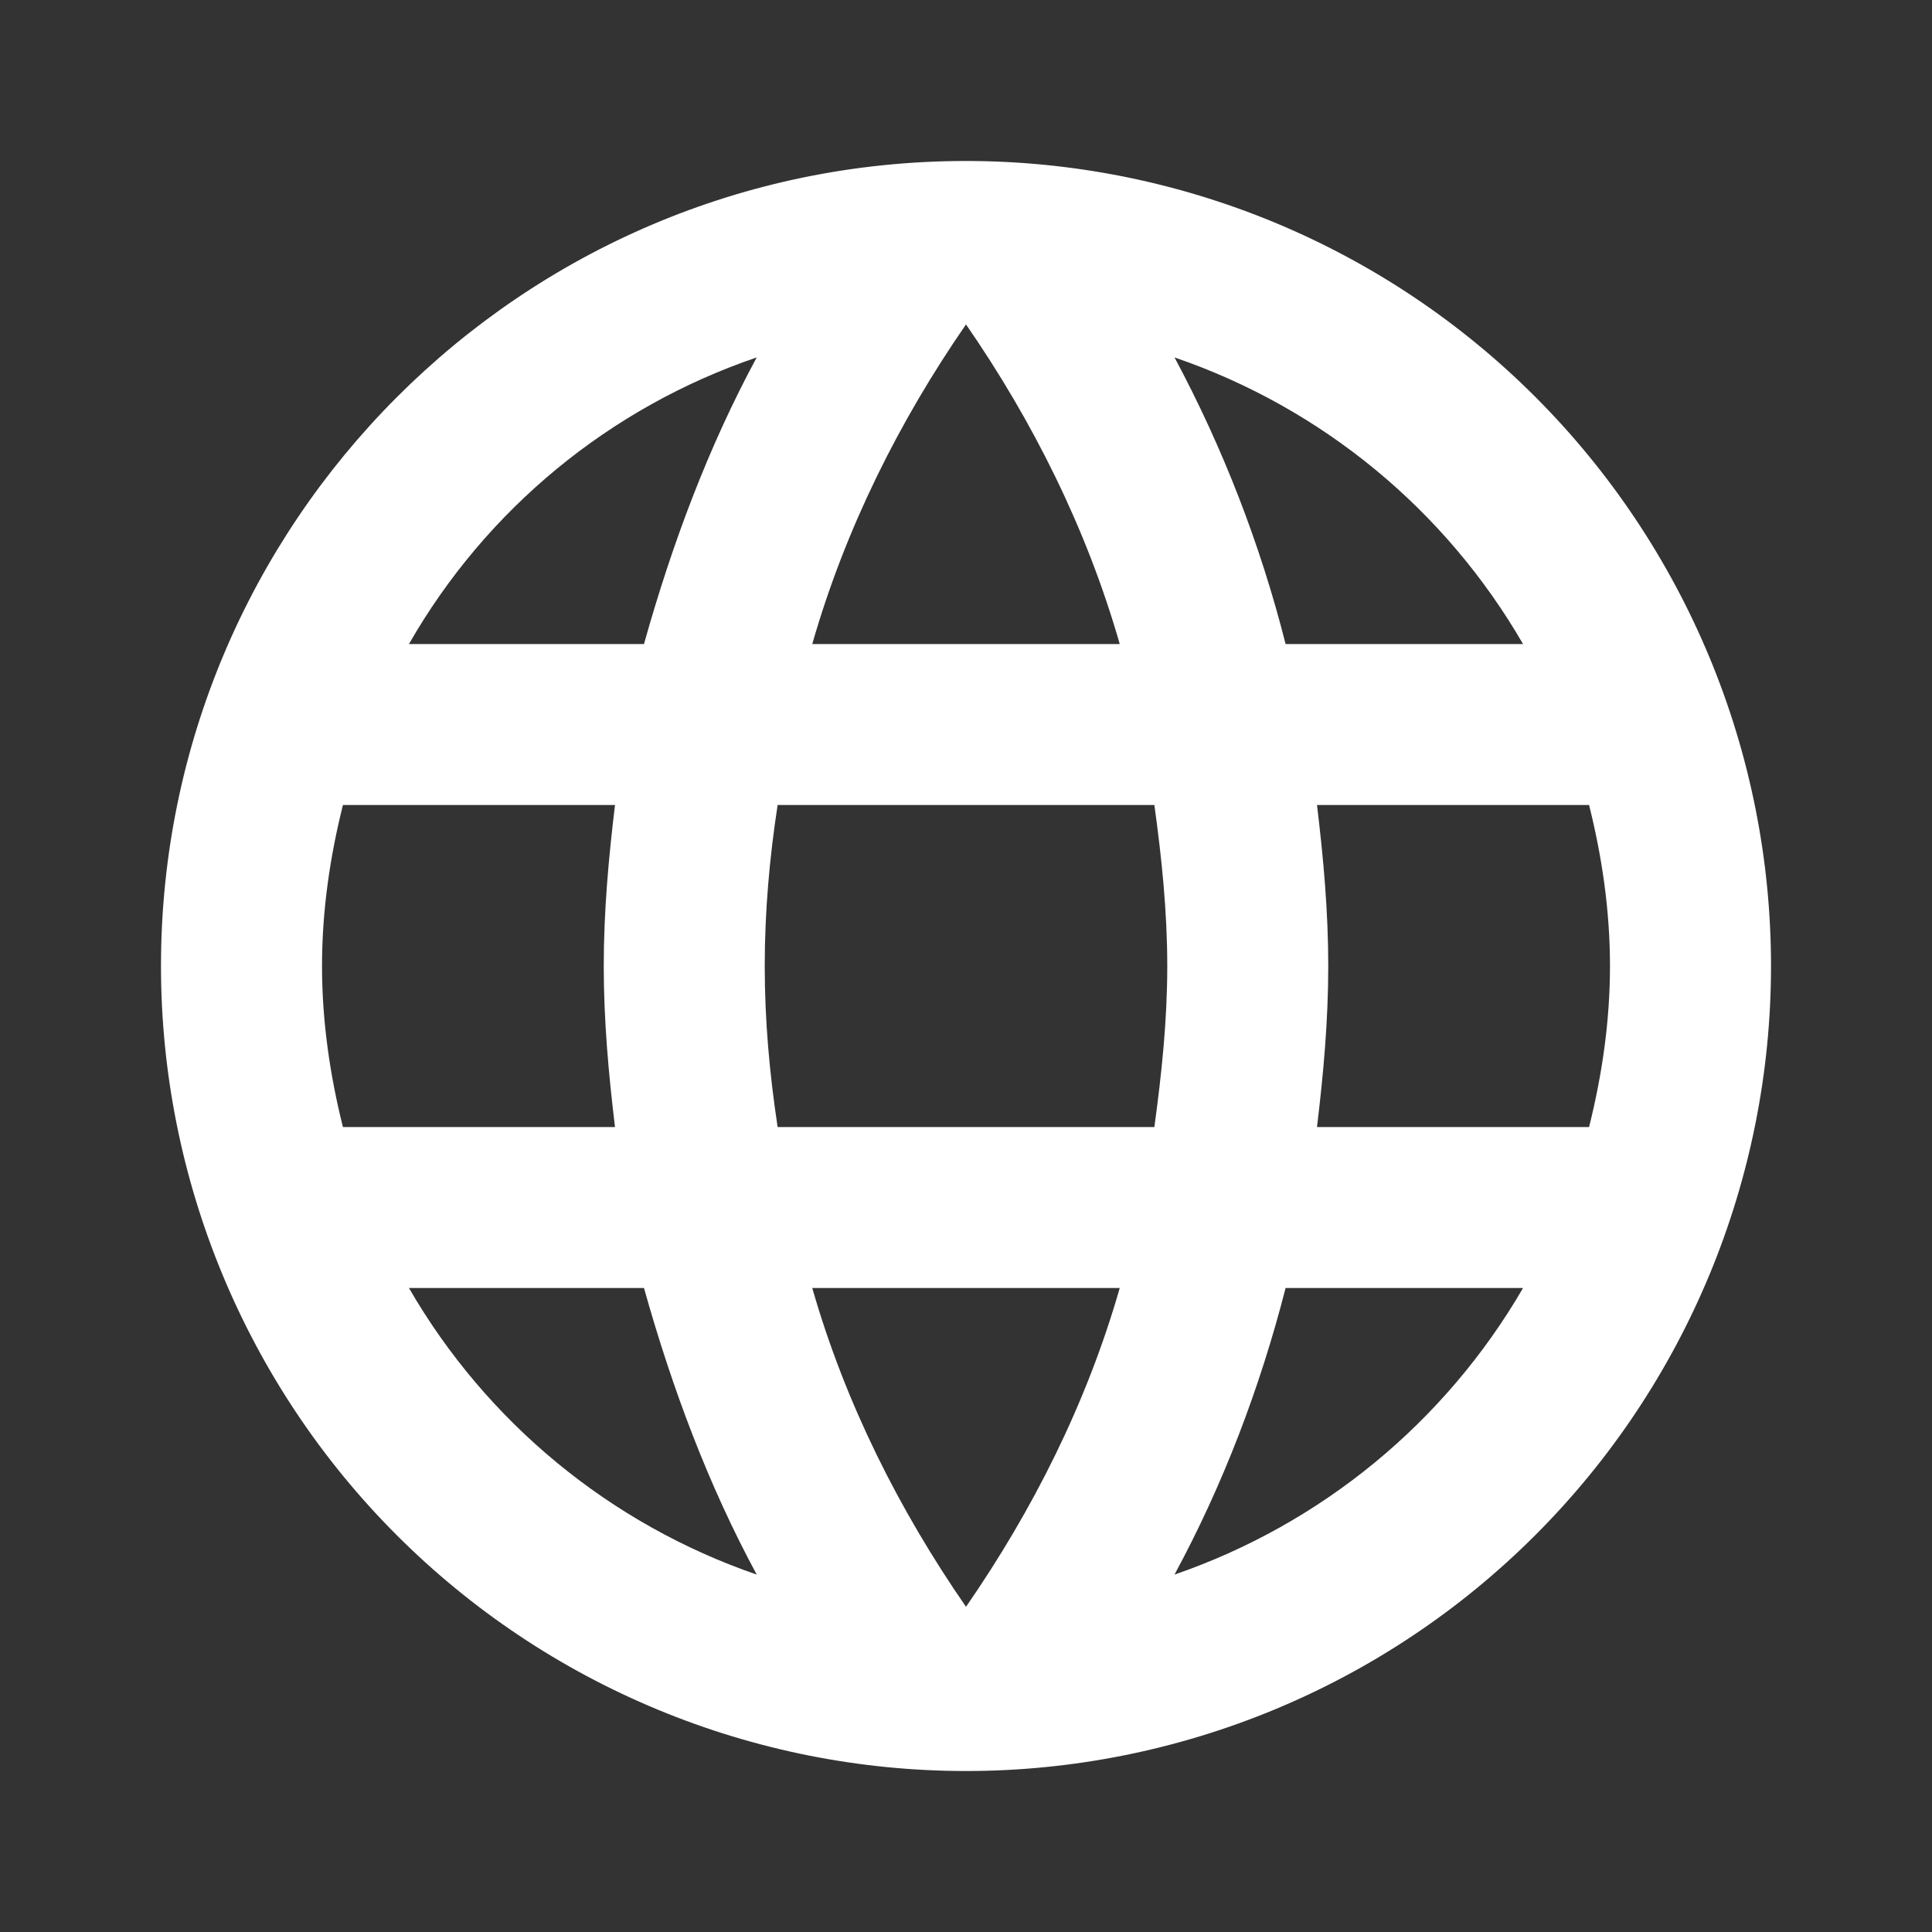 <svg width="40" height="40" viewBox="0 0 40 40" fill="none" xmlns="http://www.w3.org/2000/svg">
<rect x="0" y="0" width="40" height="40" fill="#333333" stroke="none"/>
<path d="M27.267 23.334C27.4 22.233 27.5 21.134 27.5 20C27.5 18.867 27.4 17.767 27.267 16.667H32.9C33.167 17.733 33.333 18.85 33.333 20C33.333 21.15 33.167 22.267 32.9 23.334M24.317 32.6C25.317 30.75 26.083 28.75 26.617 26.667H31.533C29.919 29.447 27.357 31.553 24.317 32.6ZM23.9 23.334H16.1C15.933 22.233 15.833 21.134 15.833 20C15.833 18.867 15.933 17.75 16.1 16.667H23.9C24.05 17.75 24.167 18.867 24.167 20C24.167 21.134 24.05 22.233 23.9 23.334ZM20 33.267C18.617 31.267 17.5 29.05 16.817 26.667H23.183C22.5 29.05 21.383 31.267 20 33.267ZM13.333 13.334H8.467C10.064 10.545 12.624 8.436 15.667 7.4C14.667 9.25 13.917 11.25 13.333 13.334ZM8.467 26.667H13.333C13.917 28.75 14.667 30.75 15.667 32.6C12.63 31.554 10.074 29.447 8.467 26.667ZM7.1 23.334C6.833 22.267 6.667 21.15 6.667 20C6.667 18.85 6.833 17.733 7.1 16.667H12.733C12.6 17.767 12.5 18.867 12.5 20C12.5 21.134 12.6 22.233 12.733 23.334M20 6.717C21.383 8.717 22.5 10.95 23.183 13.334H16.817C17.5 10.95 18.617 8.717 20 6.717ZM31.533 13.334H26.617C26.094 11.27 25.322 9.277 24.317 7.4C27.383 8.45 29.933 10.567 31.533 13.334ZM20 3.333C10.783 3.333 3.333 10.834 3.333 20C3.333 24.42 5.089 28.66 8.215 31.785C9.763 33.333 11.6 34.561 13.622 35.398C15.644 36.236 17.811 36.667 20 36.667C24.42 36.667 28.66 34.911 31.785 31.785C34.911 28.66 36.667 24.42 36.667 20C36.667 17.811 36.236 15.644 35.398 13.622C34.56 11.6 33.333 9.763 31.785 8.215C30.238 6.667 28.4 5.44 26.378 4.602C24.356 3.765 22.189 3.333 20 3.333Z" fill="white"/>
</svg>
